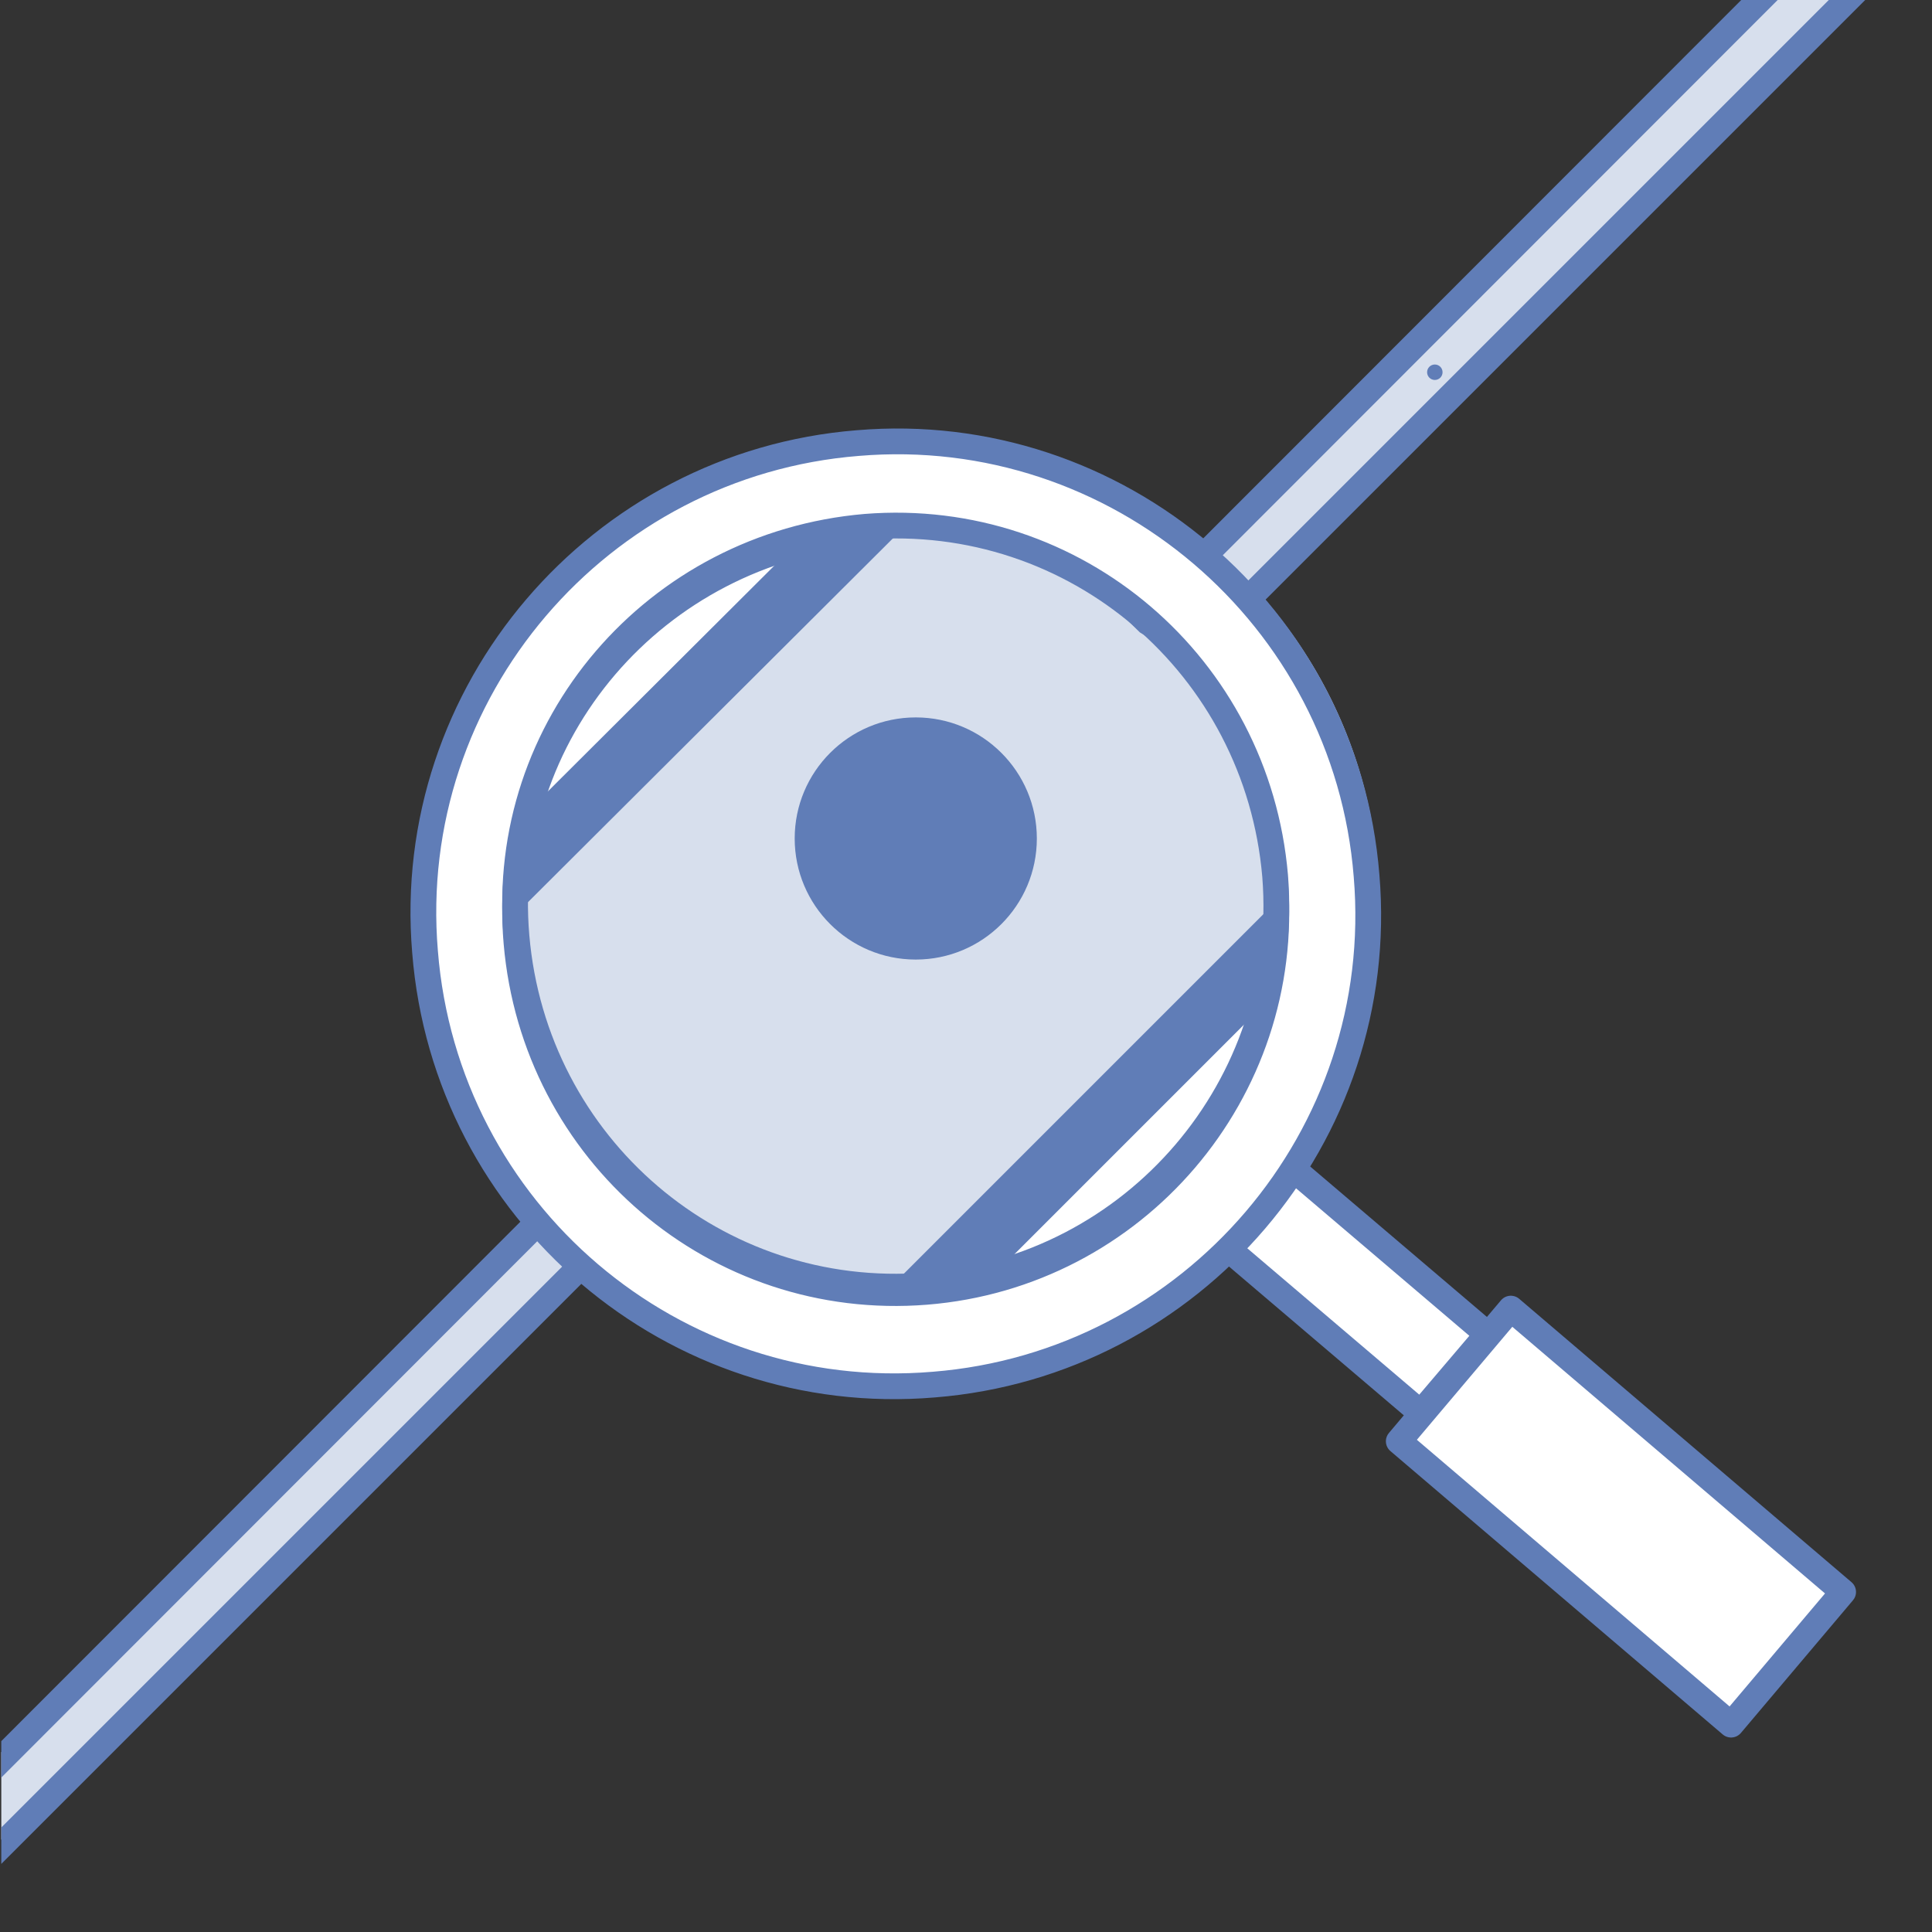 <?xml version="1.0" encoding="UTF-8"?>
<svg xmlns="http://www.w3.org/2000/svg" xmlns:xlink="http://www.w3.org/1999/xlink" id="_レイヤー_3" width="52.9mm" height="52.9mm" version="1.1" viewBox="0 0 150 150">
  <rect x="0" y="0" width="150" height="150" fill="#333333" stroke="none"/>
  <defs>
    <style>
      .st0, .st1 {
        fill: none;
      }

      .st2, .st3, .st4 {
        fill: #fff;
      }

      .st2, .st4, .st1 {
        stroke: #607db7;
        stroke-linecap: round;
        stroke-linejoin: round;
      }

      .st2, .st1 {
        stroke-width: 2px;
      }

      .st5 {
        fill: #d7dfed;
      }

      .st6 {
        clip-path: url(#clippath-1);
      }

      .st7 {
        fill: #607db7;
      }

      .st4 {
        stroke-width: 5px;
      }

      .st8 {
        clip-path: url(#clippath);
      }
    </style>
    <clipPath id="clippath">
      <rect class="st0" x=".1" y="0" width="150" height="150"></rect>
    </clipPath>
    <clipPath id="clippath-1">
      <path class="st0" d="M71.9,99.8c-16.3,1.3-30.4-10.8-31.8-27.1s10.8-30.4,27.1-31.8c16.3-1.3,30.4,10.8,31.8,27.1,1.3,16.3-10.9,30.5-27.1,31.8Z"></path>
    </clipPath>
  </defs>
  <g class="st8">
    <polygon class="st5" points="142.9 .5 -9.3 152.2 -11.3 147.4 140.9 -4.3 142.9 .5"></polygon>
    <line class="st2" x1="140.9" y1="-4.3" x2="-6.3" y2="143"></line>
    <line class="st2" x1="144.8" y1="-1.4" x2="-2.4" y2="145.8"></line>
    <circle class="st3" cx="70.7" cy="70.4" r="36.4"></circle>
    <g>
      <g id="_レイヤー_2">
        <rect class="st2" x="100.8" y="89" width="8" height="21.4" transform="translate(-39.1 114.9) rotate(-49.6)"></rect>
        <polygon class="st2" points="143.1 123.6 134.4 133.9 108.6 111.9 117.3 101.6 143.1 123.6"></polygon>
      </g>
      <path class="st2" d="M106.1,68c-1.6-20.2-19.4-35.3-39.5-33.6-20.1,1.6-35.3,19.3-33.6,39.5,1.6,20.2,19.3,35.3,39.5,33.6,20.1-1.6,35.3-19.3,33.6-39.5ZM71.9,100.3c-16.3,1.3-30.4-10.8-31.8-27.1s10.8-30.4,27.1-31.8c16.3-1.3,30.4,10.8,31.8,27.1,1.3,16.3-10.9,30.5-27.1,31.8Z"></path>
    </g>
    <circle class="st7" cx="111.4" cy="28.9" r=".6"></circle>
    <g class="st6">
      <path class="st5" d="M56.9,50.8c.8-.2,8.5-24.9,31.6-1.7,36.1,21.4,10.6,24.4,7.2,27.2-3.4,2.8-22,21.4-22,21.4,0,0-1.8,15.8-24.6-4.5-15.9-14.2-9-25.7-9-25.7,0,0,15.9-16.5,16.7-16.7Z"></path>
      <line class="st4" x1="105.8" y1="66.8" x2="64.2" y2="108.4"></line>
      <line class="st4" x1="71.3" y1="36.3" x2="39.2" y2="68.3"></line>
    </g>
    <path class="st1" d="M71.9,99.8c-16.3,1.3-30.4-10.8-31.8-27.1s10.8-30.4,27.1-31.8c16.3-1.3,30.4,10.8,31.8,27.1,1.3,16.3-10.9,30.5-27.1,31.8Z"></path>
    <circle class="st7" cx="71.1" cy="65.1" r="9.4"></circle>
  </g>
</svg>